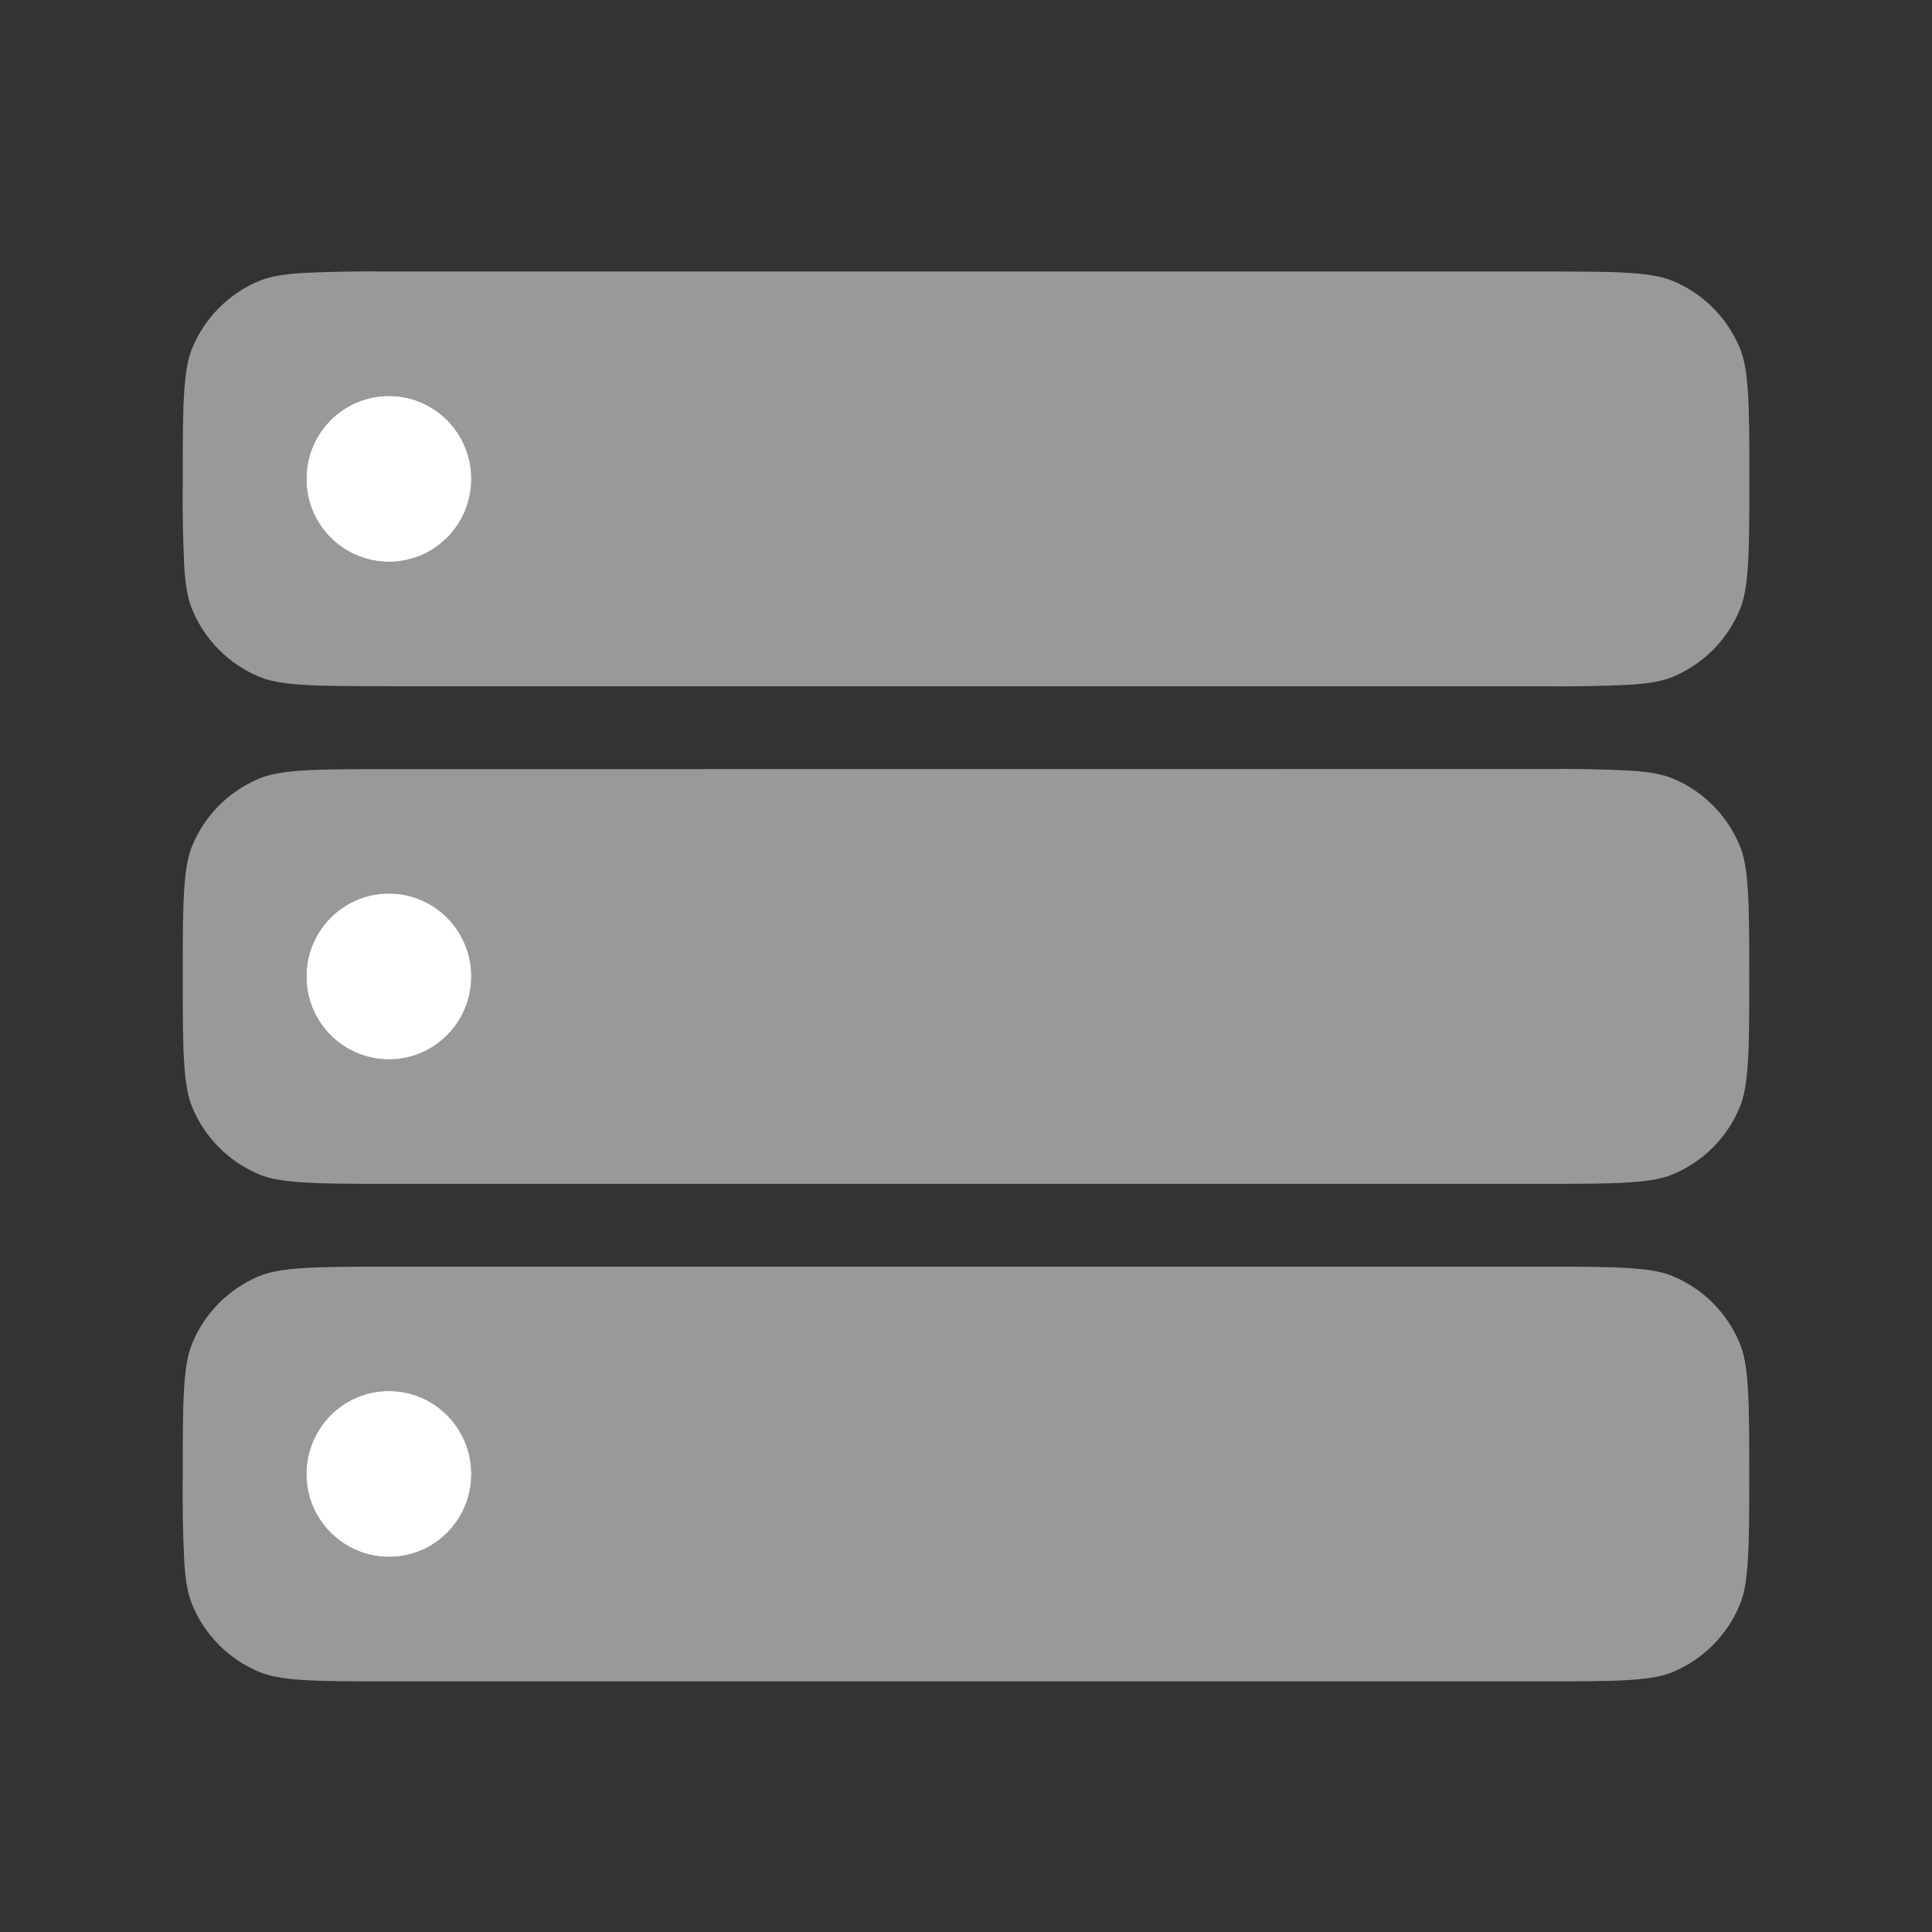 <svg width="37" height="37" viewBox="0 0 37 37" fill="none" xmlns="http://www.w3.org/2000/svg"><rect x="0" y="0" width="37" height="37" fill="#333333" stroke="none"/><path d="M9.026 18.701C9.026 19.576 8.321 20.289 7.448 20.289C7.24 20.288 7.034 20.247 6.842 20.167C6.65 20.086 6.475 19.969 6.329 19.821C6.182 19.674 6.066 19.499 5.987 19.306C5.908 19.113 5.868 18.907 5.869 18.699C5.869 17.823 6.575 17.112 7.448 17.112C8.32 17.112 9.026 17.823 9.026 18.701ZM9.026 28.23C9.026 29.106 8.321 29.817 7.448 29.817C7.028 29.816 6.626 29.648 6.33 29.35C6.034 29.053 5.868 28.65 5.869 28.23C5.869 27.352 6.575 26.64 7.448 26.64C8.32 26.64 9.026 27.352 9.026 28.23ZM9.026 9.171C9.026 10.047 8.321 10.759 7.448 10.759C7.24 10.759 7.034 10.717 6.842 10.637C6.65 10.557 6.475 10.44 6.329 10.292C6.182 10.144 6.066 9.969 5.987 9.776C5.908 9.584 5.868 9.378 5.869 9.17C5.869 8.294 6.575 7.583 7.448 7.583C8.32 7.583 9.026 8.294 9.026 9.171Z" fill="white"/><g opacity="0.5"><path fill-rule="evenodd" clip-rule="evenodd" d="M5.772 24.288C6.181 24.259 6.701 24.258 7.448 24.258H29.552C30.299 24.258 30.82 24.259 31.227 24.288C31.627 24.315 31.86 24.366 32.038 24.441C32.618 24.682 33.08 25.146 33.32 25.731C33.394 25.909 33.444 26.143 33.471 26.545C33.5 26.955 33.5 27.478 33.5 28.23C33.5 28.98 33.5 29.505 33.471 29.914C33.444 30.316 33.394 30.55 33.32 30.73C33.08 31.314 32.618 31.777 32.038 32.02C31.86 32.094 31.627 32.145 31.227 32.172C30.82 32.2 30.299 32.2 29.552 32.2H7.448C6.701 32.2 6.181 32.2 5.774 32.172C5.373 32.145 5.139 32.092 4.963 32.019C4.674 31.899 4.413 31.723 4.193 31.502C3.973 31.28 3.799 31.018 3.68 30.729C3.607 30.55 3.555 30.316 3.529 29.914C3.502 29.353 3.492 28.792 3.5 28.23C3.5 27.48 3.5 26.955 3.529 26.545C3.555 26.143 3.607 25.909 3.68 25.729C3.92 25.146 4.382 24.682 4.963 24.439C5.139 24.366 5.373 24.315 5.772 24.288ZM7.448 29.818C8.318 29.818 9.026 29.107 9.026 28.228C9.026 27.352 8.319 26.641 7.448 26.641C6.575 26.641 5.869 27.352 5.869 28.23C5.869 29.107 6.575 29.818 7.448 29.818ZM7.448 13.141C6.701 13.141 6.181 13.141 5.774 13.113C5.373 13.086 5.139 13.035 4.963 12.96C4.674 12.84 4.413 12.664 4.193 12.443C3.973 12.221 3.799 11.959 3.68 11.67C3.607 11.491 3.555 11.257 3.529 10.855C3.502 10.294 3.492 9.733 3.5 9.171C3.5 8.421 3.5 7.896 3.529 7.486C3.555 7.084 3.607 6.85 3.68 6.67C3.92 6.087 4.382 5.623 4.963 5.38C5.139 5.307 5.373 5.256 5.772 5.229C6.331 5.202 6.89 5.193 7.449 5.2H29.553C30.3 5.2 30.821 5.2 31.229 5.229C31.628 5.256 31.862 5.307 32.039 5.382C32.62 5.623 33.081 6.087 33.322 6.672C33.395 6.85 33.446 7.084 33.473 7.486C33.502 7.897 33.502 8.419 33.502 9.171C33.502 9.921 33.502 10.446 33.473 10.855C33.446 11.257 33.395 11.491 33.322 11.671C33.081 12.255 32.62 12.718 32.039 12.961C31.862 13.035 31.628 13.086 31.229 13.113C30.671 13.14 30.112 13.15 29.553 13.143H7.448V13.141ZM7.448 14.73C6.701 14.73 6.181 14.73 5.774 14.758C5.373 14.785 5.139 14.836 4.963 14.911C4.382 15.153 3.92 15.616 3.68 16.201C3.607 16.38 3.555 16.614 3.529 17.016C3.5 17.425 3.5 17.95 3.5 18.7C3.5 19.45 3.5 19.975 3.529 20.385C3.555 20.787 3.607 21.021 3.68 21.201C3.92 21.784 4.382 22.248 4.963 22.491C5.139 22.564 5.373 22.615 5.772 22.642C6.181 22.671 6.701 22.672 7.448 22.672H29.552C30.299 22.672 30.82 22.671 31.227 22.642C31.627 22.615 31.86 22.564 32.038 22.489C32.618 22.248 33.08 21.784 33.32 21.199C33.394 21.021 33.444 20.787 33.471 20.385C33.5 19.975 33.5 19.45 33.5 18.7C33.5 17.95 33.5 17.425 33.471 17.016C33.444 16.614 33.394 16.38 33.32 16.2C33.202 15.911 33.027 15.649 32.807 15.427C32.587 15.206 32.326 15.03 32.038 14.91C31.86 14.836 31.627 14.785 31.227 14.758C30.669 14.731 30.111 14.721 29.552 14.728L7.448 14.73ZM9.026 18.7C9.026 19.578 8.319 20.289 7.448 20.289C7.24 20.288 7.034 20.247 6.842 20.167C6.65 20.086 6.476 19.969 6.329 19.822C6.183 19.674 6.066 19.499 5.987 19.307C5.908 19.114 5.868 18.908 5.869 18.7C5.869 17.823 6.575 17.112 7.448 17.112C8.318 17.112 9.026 17.823 9.026 18.7ZM7.448 10.759C8.318 10.759 9.026 10.048 9.026 9.171C9.026 8.293 8.319 7.582 7.448 7.582C6.575 7.582 5.869 8.293 5.869 9.172C5.869 10.048 6.575 10.759 7.448 10.759Z" fill="white"/></g></svg>
